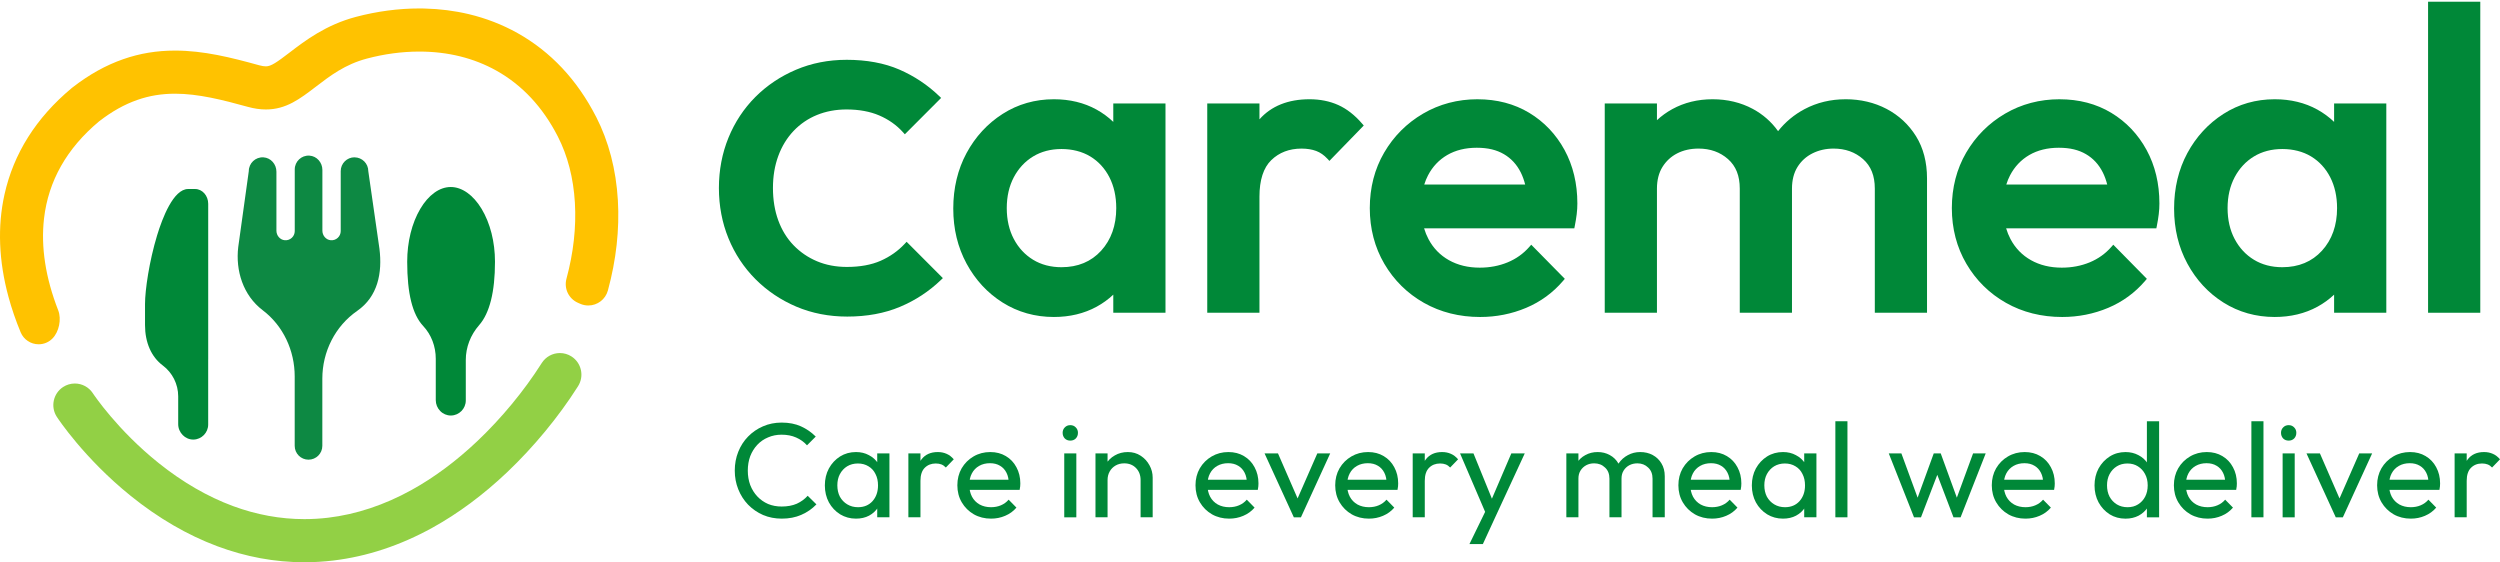 <svg xmlns="http://www.w3.org/2000/svg" fill="none" viewBox="0 0 240 54" height="54" width="240">
<path fill="#008838" d="M81.333 30.258C79.598 30.258 77.972 29.941 76.501 29.316C75.032 28.691 73.728 27.814 72.625 26.71C71.522 25.605 70.658 24.297 70.057 22.825C69.455 21.352 69.15 19.746 69.15 18.051C69.15 16.356 69.455 14.75 70.057 13.278C70.658 11.805 71.517 10.503 72.609 9.409C73.7 8.316 74.998 7.444 76.468 6.819C77.939 6.194 79.554 5.877 81.267 5.877C83.179 5.877 84.866 6.189 86.282 6.803C87.695 7.417 88.965 8.259 90.055 9.307L90.155 9.403L86.87 12.694L86.774 12.588C86.148 11.896 85.371 11.348 84.465 10.959C83.557 10.569 82.481 10.371 81.266 10.371C80.226 10.371 79.256 10.553 78.38 10.91C77.506 11.267 76.735 11.793 76.087 12.474C75.439 13.156 74.935 13.979 74.59 14.921C74.243 15.866 74.067 16.919 74.067 18.05C74.067 19.183 74.243 20.268 74.59 21.212C74.935 22.154 75.439 22.972 76.087 23.642C76.734 24.313 77.506 24.839 78.381 25.207C79.256 25.575 80.237 25.762 81.299 25.762C82.581 25.762 83.689 25.559 84.596 25.158C85.504 24.757 86.293 24.203 86.942 23.51L87.037 23.407L90.32 26.697L90.221 26.793C89.106 27.863 87.803 28.717 86.346 29.331C84.886 29.944 83.199 30.256 81.332 30.256L81.333 30.258Z"></path>
<path fill="#008838" d="M81.266 6.013C83.169 6.013 84.823 6.318 86.228 6.928C87.633 7.538 88.878 8.363 89.962 9.405L86.875 12.498C86.233 11.788 85.448 11.234 84.519 10.835C83.59 10.436 82.505 10.236 81.266 10.236C80.204 10.236 79.226 10.42 78.33 10.785C77.434 11.15 76.653 11.682 75.99 12.381C75.326 13.079 74.817 13.91 74.464 14.875C74.109 15.839 73.933 16.898 73.933 18.05C73.933 19.202 74.109 20.295 74.464 21.259C74.817 22.224 75.326 23.049 75.99 23.736C76.654 24.424 77.434 24.956 78.33 25.332C79.226 25.71 80.216 25.898 81.3 25.898C82.605 25.898 83.722 25.693 84.651 25.282C85.581 24.872 86.377 24.312 87.041 23.602L90.127 26.695C89.021 27.759 87.743 28.596 86.295 29.206C84.845 29.815 83.192 30.12 81.333 30.12C79.607 30.12 78.014 29.809 76.554 29.189C75.094 28.569 73.815 27.709 72.72 26.612C71.625 25.515 70.778 24.234 70.182 22.771C69.584 21.308 69.286 19.734 69.286 18.049C69.286 16.364 69.584 14.791 70.182 13.328C70.779 11.864 71.62 10.59 72.704 9.503C73.788 8.418 75.06 7.564 76.52 6.943C77.981 6.323 79.562 6.012 81.266 6.012M81.266 5.742C79.535 5.742 77.903 6.062 76.415 6.695C74.929 7.326 73.616 8.207 72.512 9.313C71.408 10.42 70.539 11.736 69.931 13.226C69.323 14.715 69.015 16.338 69.015 18.05C69.015 19.762 69.323 21.385 69.931 22.874C70.539 24.364 71.414 25.686 72.529 26.804C73.645 27.922 74.963 28.808 76.448 29.439C77.936 30.071 79.579 30.392 81.333 30.392C83.218 30.392 84.922 30.077 86.399 29.456C87.871 28.837 89.189 27.974 90.315 26.891L90.515 26.699L90.319 26.503L87.233 23.41L87.035 23.212L86.843 23.417C86.208 24.096 85.434 24.64 84.543 25.034C83.653 25.427 82.562 25.626 81.3 25.626C80.256 25.626 79.292 25.443 78.434 25.082C77.576 24.721 76.819 24.205 76.184 23.547C75.549 22.891 75.055 22.089 74.717 21.166C74.376 20.236 74.203 19.188 74.203 18.05C74.203 16.912 74.376 15.897 74.717 14.968C75.056 14.044 75.55 13.237 76.185 12.568C76.819 11.901 77.575 11.386 78.431 11.037C79.291 10.686 80.244 10.508 81.266 10.508C82.463 10.508 83.521 10.702 84.412 11.085C85.3 11.466 86.061 12.003 86.674 12.68L86.865 12.891L87.066 12.69L90.153 9.597L90.348 9.401L90.148 9.209C89.046 8.15 87.763 7.299 86.335 6.678C84.902 6.057 83.197 5.741 81.266 5.741L81.266 5.742Z"></path>
<path fill="#008838" d="M101.173 30.295C99.394 30.295 97.763 29.836 96.326 28.93C94.889 28.025 93.739 26.782 92.906 25.235C92.073 23.69 91.65 21.935 91.65 20.02C91.65 18.105 92.073 16.31 92.906 14.764C93.739 13.218 94.889 11.969 96.325 11.05C97.763 10.13 99.394 9.665 101.173 9.665C102.678 9.665 104.033 9.992 105.201 10.638C105.883 11.016 106.49 11.483 107.011 12.029V10.072H111.752V29.887H107.011V27.962C106.498 28.494 105.897 28.951 105.22 29.321C104.04 29.967 102.678 30.294 101.173 30.294V30.295ZM101.904 14.171C100.851 14.171 99.91 14.418 99.11 14.904C98.308 15.391 97.668 16.079 97.209 16.949C96.747 17.82 96.513 18.84 96.513 19.98C96.513 21.119 96.747 22.139 97.209 23.01C97.668 23.88 98.308 24.568 99.11 25.055C99.91 25.541 100.85 25.788 101.904 25.788C103.51 25.788 104.823 25.242 105.807 24.163C106.794 23.081 107.296 21.674 107.296 19.98C107.296 18.84 107.068 17.82 106.62 16.948C106.173 16.079 105.54 15.391 104.739 14.904C103.938 14.418 102.984 14.171 101.904 14.171Z"></path>
<path fill="#008838" d="M101.172 9.8C102.662 9.8 103.983 10.119 105.135 10.757C105.914 11.188 106.584 11.73 107.146 12.379V10.207H111.616V29.751H107.146V27.613C106.593 28.247 105.93 28.777 105.155 29.201C103.99 29.839 102.662 30.158 101.172 30.158C99.411 30.158 97.82 29.71 96.397 28.815C94.975 27.919 93.851 26.704 93.025 25.171C92.198 23.637 91.785 21.92 91.785 20.02C91.785 18.12 92.198 16.362 93.025 14.828C93.851 13.295 94.975 12.074 96.397 11.164C97.82 10.254 99.411 9.8 101.172 9.8ZM101.904 25.924C103.556 25.924 104.891 25.368 105.907 24.254C106.923 23.141 107.431 21.716 107.431 19.979C107.431 18.812 107.2 17.78 106.74 16.884C106.279 15.989 105.636 15.29 104.81 14.788C103.983 14.285 103.015 14.034 101.904 14.034C100.793 14.034 99.865 14.285 99.039 14.788C98.212 15.29 97.562 15.989 97.088 16.884C96.614 17.78 96.377 18.812 96.377 19.979C96.377 21.146 96.614 22.178 97.088 23.074C97.562 23.969 98.212 24.668 99.039 25.171C99.865 25.673 100.82 25.924 101.904 25.924ZM101.172 9.528C99.368 9.528 97.712 10.001 96.252 10.935C94.796 11.866 93.631 13.133 92.786 14.699C91.942 16.266 91.514 18.055 91.514 20.02C91.514 21.984 91.942 23.734 92.786 25.299C93.631 26.867 94.797 28.127 96.253 29.045C97.713 29.964 99.368 30.43 101.172 30.43C102.7 30.43 104.084 30.097 105.285 29.44C105.874 29.117 106.407 28.73 106.875 28.286V30.023H111.887V9.935H106.875V11.701C106.399 11.245 105.86 10.848 105.266 10.519C104.078 9.862 102.701 9.528 101.172 9.528ZM101.904 25.652C100.874 25.652 99.958 25.412 99.18 24.938C98.4 24.465 97.776 23.794 97.328 22.947C96.877 22.095 96.649 21.097 96.649 19.979C96.649 18.861 96.878 17.863 97.328 17.012C97.776 16.165 98.399 15.495 99.18 15.02C99.959 14.546 100.876 14.306 101.904 14.306C102.932 14.306 103.889 14.546 104.669 15.02C105.448 15.493 106.064 16.163 106.499 17.009C106.938 17.862 107.16 18.861 107.16 19.979C107.16 21.638 106.671 23.015 105.708 24.071C104.75 25.12 103.471 25.652 101.905 25.652H101.904Z"></path>
<path fill="#008838" d="M116.031 29.887V10.072H120.772V11.829C121.893 10.393 123.554 9.665 125.717 9.665C126.706 9.665 127.613 9.846 128.414 10.205C129.214 10.565 129.968 11.152 130.656 11.951L130.737 12.045L127.625 15.25L127.529 15.145C127.192 14.783 126.813 14.52 126.402 14.365C125.985 14.209 125.495 14.13 124.945 14.13C123.742 14.13 122.734 14.515 121.951 15.273C121.169 16.03 120.773 17.244 120.773 18.88V29.887H116.032H116.031Z"></path>
<path fill="#008838" d="M125.717 9.8C126.693 9.8 127.572 9.977 128.359 10.329C129.144 10.682 129.876 11.252 130.553 12.039L127.627 15.052C127.275 14.672 126.882 14.401 126.449 14.238C126.015 14.075 125.514 13.994 124.945 13.994C123.699 13.994 122.669 14.387 121.857 15.174C121.044 15.962 120.638 17.197 120.638 18.88V29.751H116.167V10.207H120.638V12.25C120.671 12.2 120.704 12.149 120.739 12.1C121.836 10.567 123.496 9.8 125.717 9.8ZM125.717 9.528C123.661 9.528 122.047 10.176 120.908 11.454V9.935H115.896V30.023H120.908V18.88C120.908 17.282 121.291 16.101 122.045 15.37C122.801 14.637 123.777 14.265 124.945 14.265C125.479 14.265 125.952 14.342 126.354 14.492C126.745 14.64 127.107 14.89 127.429 15.238L127.623 15.447L127.821 15.242L130.747 12.229L130.92 12.051L130.758 11.862C130.058 11.048 129.288 10.449 128.47 10.081C127.651 9.714 126.725 9.528 125.717 9.528Z"></path>
<path fill="#008838" d="M142.094 30.295C140.129 30.295 138.335 29.843 136.765 28.954C135.194 28.065 133.933 26.821 133.017 25.26C132.101 23.7 131.637 21.923 131.637 19.98C131.637 18.036 132.094 16.267 132.996 14.72C133.898 13.172 135.138 11.93 136.682 11.027C138.226 10.123 139.965 9.665 141.851 9.665C143.736 9.665 145.324 10.095 146.736 10.947C148.145 11.797 149.27 12.979 150.076 14.458C150.883 15.938 151.292 17.645 151.292 19.532C151.292 19.861 151.271 20.203 151.23 20.546C151.189 20.886 151.127 21.266 151.046 21.675L151.024 21.785H136.536C136.652 22.22 136.813 22.632 137.013 23.01C137.485 23.906 138.165 24.606 139.032 25.093C139.901 25.582 140.917 25.829 142.054 25.829C143.034 25.829 143.954 25.655 144.786 25.31C145.616 24.967 146.33 24.459 146.91 23.799L147.006 23.69L150.04 26.773L149.96 26.868C149.002 27.992 147.823 28.854 146.455 29.43C145.089 30.004 143.622 30.296 142.095 30.296L142.094 30.295ZM146.588 17.849C146.475 17.351 146.317 16.897 146.118 16.498C145.726 15.712 145.163 15.1 144.444 14.681C143.723 14.261 142.822 14.048 141.769 14.048C140.661 14.048 139.685 14.288 138.871 14.762C138.058 15.235 137.419 15.909 136.973 16.764C136.799 17.098 136.656 17.461 136.549 17.848H146.589L146.588 17.849Z"></path>
<path fill="#008838" d="M141.85 9.8C143.665 9.8 145.27 10.221 146.666 11.062C148.061 11.903 149.158 13.057 149.958 14.523C150.756 15.989 151.156 17.658 151.156 19.531C151.156 19.857 151.136 20.189 151.095 20.529C151.055 20.869 150.994 21.241 150.913 21.648H136.361C136.483 22.157 136.659 22.633 136.892 23.074C137.38 23.997 138.071 24.709 138.965 25.211C139.859 25.714 140.889 25.965 142.054 25.965C143.055 25.965 143.984 25.788 144.837 25.435C145.691 25.083 146.415 24.567 147.011 23.888L149.856 26.779C148.907 27.892 147.756 28.733 146.402 29.303C145.046 29.873 143.611 30.158 142.094 30.158C140.144 30.158 138.389 29.717 136.832 28.835C135.273 27.953 134.041 26.738 133.133 25.191C132.225 23.644 131.772 21.907 131.772 19.979C131.772 18.051 132.219 16.321 133.113 14.788C134.007 13.255 135.22 12.039 136.75 11.143C138.28 10.248 139.981 9.8 141.85 9.8ZM136.373 17.984H146.756C146.639 17.408 146.467 16.893 146.239 16.437C145.833 15.622 145.257 14.998 144.512 14.564C143.766 14.13 142.852 13.912 141.769 13.912C140.631 13.912 139.642 14.156 138.802 14.645C137.963 15.134 137.312 15.82 136.852 16.701C136.646 17.095 136.487 17.522 136.373 17.984ZM141.85 9.528C139.94 9.528 138.179 9.993 136.613 10.909C135.05 11.824 133.793 13.083 132.879 14.651C131.964 16.22 131.5 18.013 131.5 19.98C131.5 21.946 131.971 23.747 132.899 25.329C133.827 26.912 135.105 28.171 136.697 29.073C138.288 29.974 140.104 30.431 142.093 30.431C143.639 30.431 145.124 30.137 146.506 29.555C147.894 28.971 149.09 28.097 150.061 26.957L150.222 26.767L150.048 26.59L147.203 23.699L146.999 23.492L146.807 23.71C146.241 24.355 145.543 24.851 144.733 25.186C143.917 25.524 143.015 25.695 142.052 25.695C140.939 25.695 139.944 25.453 139.096 24.976C138.253 24.503 137.591 23.821 137.131 22.949C136.962 22.629 136.822 22.285 136.714 21.922H151.134L151.177 21.703C151.26 21.29 151.322 20.907 151.364 20.563C151.406 20.215 151.427 19.868 151.427 19.533C151.427 17.624 151.012 15.895 150.195 14.395C149.376 12.893 148.235 11.694 146.805 10.831C145.372 9.968 143.705 9.53 141.85 9.53L141.85 9.528ZM136.729 17.712C136.827 17.399 136.948 17.102 137.092 16.828C137.526 15.996 138.148 15.34 138.938 14.88C139.732 14.418 140.684 14.184 141.768 14.184C142.853 14.184 143.674 14.391 144.375 14.799C145.07 15.204 145.616 15.796 145.996 16.558C146.168 16.904 146.309 17.29 146.415 17.712H136.729H136.729Z"></path>
<path fill="#008838" d="M180.117 29.888V18.107C180.117 16.851 179.722 15.865 178.944 15.176C178.16 14.482 177.178 14.13 176.026 14.13C175.266 14.13 174.561 14.29 173.933 14.605C173.308 14.918 172.807 15.374 172.443 15.96C172.079 16.546 171.894 17.268 171.894 18.107V29.888H167.153V18.107C167.153 16.851 166.758 15.865 165.98 15.176C165.196 14.482 164.214 14.13 163.062 14.13C162.274 14.13 161.564 14.29 160.949 14.604C160.338 14.917 159.843 15.373 159.479 15.959C159.115 16.545 158.93 17.267 158.93 18.107V29.887H154.189V10.072H158.93V11.86C159.415 11.364 159.975 10.94 160.599 10.598C161.725 9.979 163.004 9.665 164.403 9.665C165.802 9.665 167.079 9.971 168.205 10.577C169.217 11.12 170.051 11.874 170.688 12.819C171.389 11.892 172.267 11.144 173.3 10.596C174.466 9.978 175.765 9.665 177.163 9.665C178.561 9.665 179.893 9.971 181.046 10.576C182.2 11.181 183.134 12.047 183.821 13.149C184.509 14.252 184.857 15.592 184.857 17.129V29.887H180.116L180.117 29.888Z"></path>
<path fill="#008838" d="M177.164 9.8C178.572 9.8 179.846 10.1 180.984 10.696C182.122 11.293 183.029 12.136 183.706 13.221C184.383 14.306 184.722 15.609 184.722 17.129V29.752H180.252V18.107C180.252 16.804 179.846 15.793 179.033 15.073C178.22 14.355 177.218 13.994 176.026 13.994C175.239 13.994 174.522 14.157 173.872 14.483C173.222 14.809 172.707 15.277 172.328 15.888C171.948 16.498 171.759 17.238 171.759 18.107V29.752H167.289V18.107C167.289 16.804 166.882 15.793 166.07 15.073C165.257 14.355 164.254 13.994 163.062 13.994C162.25 13.994 161.524 14.157 160.888 14.483C160.251 14.809 159.744 15.277 159.364 15.888C158.984 16.498 158.795 17.238 158.795 18.107V29.752H154.325V10.207H158.795V12.205C159.322 11.609 159.944 11.113 160.665 10.716C161.775 10.106 163.022 9.8 164.403 9.8C165.785 9.8 167.031 10.1 168.142 10.696C169.196 11.263 170.043 12.051 170.682 13.057C171.392 12.069 172.286 11.289 173.364 10.716C174.515 10.106 175.782 9.8 177.164 9.8ZM177.164 9.529C175.743 9.529 174.423 9.848 173.237 10.476C172.242 11.004 171.388 11.714 170.695 12.59C170.06 11.698 169.246 10.982 168.271 10.457C167.124 9.84 165.823 9.528 164.404 9.528C162.985 9.528 161.681 9.848 160.535 10.478C159.997 10.774 159.505 11.128 159.067 11.537V9.935H154.055V30.022H159.067V18.105C159.067 17.292 159.244 16.593 159.595 16.029C159.946 15.464 160.423 15.024 161.012 14.723C161.607 14.418 162.297 14.264 163.063 14.264C164.181 14.264 165.132 14.604 165.891 15.275C166.649 15.947 167.018 16.873 167.018 18.105V30.022H172.03V18.105C172.03 17.292 172.208 16.593 172.559 16.029C172.91 15.465 173.392 15.026 173.994 14.724C174.603 14.418 175.287 14.264 176.027 14.264C177.145 14.264 178.096 14.604 178.854 15.275C179.613 15.947 179.982 16.872 179.982 18.105V30.021H184.994V17.127C184.994 15.564 184.638 14.2 183.937 13.075C183.236 11.952 182.285 11.071 181.11 10.454C179.937 9.839 178.61 9.527 177.164 9.527V9.529Z"></path>
<path fill="#008838" d="M197.971 30.295C196.005 30.295 194.211 29.843 192.642 28.954C191.07 28.065 189.809 26.821 188.893 25.26C187.978 23.7 187.513 21.923 187.513 19.98C187.513 18.036 187.97 16.267 188.872 14.72C189.775 13.172 191.015 11.93 192.558 11.027C194.102 10.123 195.841 9.665 197.727 9.665C199.612 9.665 201.201 10.095 202.612 10.947C204.022 11.797 205.146 12.979 205.952 14.458C206.759 15.938 207.168 17.645 207.168 19.532C207.168 19.861 207.147 20.203 207.106 20.546C207.065 20.886 207.003 21.266 206.922 21.675L206.9 21.785H192.412C192.528 22.22 192.689 22.632 192.889 23.01C193.361 23.906 194.041 24.606 194.908 25.093C195.777 25.582 196.793 25.829 197.93 25.829C198.911 25.829 199.83 25.655 200.662 25.31C201.492 24.967 202.206 24.459 202.786 23.799L202.882 23.69L205.917 26.773L205.836 26.868C204.878 27.992 203.699 28.854 202.331 29.43C200.966 30.004 199.499 30.296 197.971 30.296L197.971 30.295ZM202.464 17.849C202.351 17.351 202.193 16.897 201.994 16.498C201.602 15.712 201.039 15.1 200.32 14.681C199.598 14.261 198.699 14.048 197.645 14.048C196.537 14.048 195.561 14.288 194.747 14.762C193.934 15.235 193.295 15.909 192.849 16.764C192.675 17.098 192.532 17.461 192.425 17.848H202.465L202.464 17.849Z"></path>
<path fill="#008838" d="M197.727 9.8C199.541 9.8 201.146 10.221 202.542 11.062C203.938 11.903 205.035 13.057 205.834 14.523C206.633 15.989 207.033 17.658 207.033 19.531C207.033 19.857 207.013 20.189 206.972 20.529C206.931 20.869 206.87 21.241 206.789 21.648H192.238C192.36 22.157 192.536 22.633 192.769 23.074C193.257 23.997 193.947 24.709 194.841 25.211C195.735 25.714 196.765 25.965 197.93 25.965C198.932 25.965 199.86 25.788 200.714 25.435C201.567 25.083 202.292 24.567 202.888 23.888L205.732 26.779C204.784 27.892 203.633 28.733 202.278 29.303C200.923 29.873 199.488 30.158 197.971 30.158C196.02 30.158 194.266 29.717 192.708 28.835C191.149 27.953 189.917 26.738 189.01 25.191C188.102 23.644 187.648 21.907 187.648 19.979C187.648 18.051 188.096 16.321 188.99 14.788C189.884 13.255 191.096 12.039 192.627 11.143C194.157 10.248 195.857 9.8 197.727 9.8ZM192.249 17.984H202.632C202.515 17.408 202.343 16.893 202.116 16.437C201.709 15.622 201.134 14.998 200.389 14.564C199.643 14.13 198.728 13.912 197.645 13.912C196.508 13.912 195.518 14.156 194.679 14.645C193.839 15.134 193.189 15.82 192.728 16.701C192.522 17.095 192.363 17.522 192.249 17.984ZM197.727 9.528C195.817 9.528 194.055 9.993 192.49 10.909C190.926 11.824 189.67 13.083 188.755 14.651C187.841 16.22 187.377 18.013 187.377 19.98C187.377 21.946 187.848 23.747 188.776 25.329C189.703 26.912 190.981 28.171 192.574 29.073C194.165 29.974 195.981 30.431 197.97 30.431C199.515 30.431 201 30.137 202.382 29.555C203.77 28.971 204.966 28.097 205.938 26.957L206.099 26.767L205.924 26.59L203.079 23.699L202.876 23.492L202.683 23.71C202.117 24.355 201.419 24.851 200.609 25.186C199.793 25.524 198.892 25.695 197.929 25.695C196.815 25.695 195.821 25.453 194.973 24.976C194.129 24.503 193.468 23.821 193.007 22.949C192.838 22.629 192.698 22.285 192.59 21.922H207.01L207.054 21.703C207.136 21.29 207.199 20.907 207.24 20.563C207.282 20.215 207.303 19.868 207.303 19.533C207.303 17.624 206.889 15.895 206.071 14.395C205.252 12.893 204.112 11.694 202.681 10.831C201.249 9.968 199.581 9.53 197.726 9.53L197.727 9.528ZM192.606 17.712C192.703 17.399 192.824 17.102 192.968 16.828C193.403 15.996 194.024 15.34 194.814 14.88C195.608 14.418 196.56 14.184 197.645 14.184C198.729 14.184 199.551 14.391 200.252 14.799C200.947 15.204 201.493 15.796 201.872 16.558C202.045 16.904 202.185 17.29 202.292 17.712H192.605H192.606Z"></path>
<path fill="#008838" d="M218.372 30.295C216.593 30.295 214.962 29.836 213.525 28.93C212.088 28.025 210.938 26.782 210.104 25.235C209.271 23.69 208.849 21.935 208.849 20.02C208.849 18.105 209.271 16.31 210.104 14.764C210.938 13.218 212.088 11.969 213.523 11.05C214.961 10.13 216.593 9.665 218.372 9.665C219.877 9.665 221.232 9.992 222.4 10.638C223.082 11.016 223.689 11.483 224.21 12.029V10.072H228.951V29.887H224.21V27.962C223.697 28.494 223.096 28.951 222.419 29.321C221.239 29.968 219.877 30.295 218.372 30.295ZM219.103 14.171C218.05 14.171 217.109 14.418 216.309 14.904C215.507 15.392 214.867 16.079 214.407 16.949C213.946 17.82 213.712 18.84 213.712 19.98C213.712 21.119 213.945 22.139 214.407 23.01C214.867 23.88 215.507 24.568 216.309 25.055C217.108 25.541 218.049 25.788 219.103 25.788C220.709 25.788 222.022 25.242 223.006 24.163C223.993 23.081 224.494 21.674 224.494 19.98C224.494 18.84 224.267 17.82 223.818 16.948C223.371 16.079 222.739 15.391 221.938 14.904C221.136 14.418 220.183 14.171 219.103 14.171Z"></path>
<path fill="#008838" d="M218.371 9.8C219.861 9.8 221.181 10.119 222.334 10.757C223.112 11.188 223.783 11.73 224.345 12.379V10.207H228.815V29.751H224.345V27.613C223.792 28.247 223.129 28.777 222.354 29.201C221.189 29.839 219.861 30.158 218.371 30.158C216.61 30.158 215.019 29.71 213.596 28.815C212.174 27.919 211.05 26.704 210.223 25.171C209.396 23.637 208.984 21.92 208.984 20.02C208.984 18.12 209.396 16.362 210.223 14.828C211.05 13.295 212.174 12.074 213.596 11.164C215.019 10.254 216.61 9.8 218.371 9.8ZM219.103 25.924C220.755 25.924 222.09 25.368 223.106 24.254C224.122 23.141 224.63 21.716 224.63 19.979C224.63 18.812 224.399 17.78 223.939 16.884C223.477 15.989 222.835 15.29 222.008 14.788C221.181 14.285 220.214 14.034 219.103 14.034C217.992 14.034 217.064 14.285 216.238 14.788C215.411 15.29 214.761 15.989 214.287 16.884C213.813 17.78 213.576 18.812 213.576 19.979C213.576 21.146 213.813 22.178 214.287 23.074C214.761 23.969 215.411 24.668 216.238 25.171C217.064 25.673 218.019 25.924 219.103 25.924ZM218.371 9.528C216.566 9.528 214.911 10.001 213.451 10.935C211.995 11.866 210.83 13.133 209.985 14.699C209.141 16.266 208.713 18.055 208.713 20.02C208.713 21.984 209.141 23.735 209.985 25.299C210.83 26.867 211.996 28.127 213.452 29.045C214.912 29.964 216.566 30.43 218.371 30.43C219.899 30.43 221.283 30.097 222.484 29.44C223.072 29.117 223.605 28.73 224.074 28.286V30.023H229.086V9.935H224.074V11.701C223.598 11.245 223.059 10.848 222.465 10.519C221.277 9.862 219.9 9.528 218.371 9.528ZM219.103 25.652C218.073 25.652 217.157 25.412 216.379 24.938C215.598 24.465 214.975 23.794 214.527 22.947C214.076 22.095 213.848 21.097 213.848 19.979C213.848 18.861 214.077 17.863 214.527 17.012C214.975 16.165 215.598 15.495 216.379 15.02C217.158 14.546 218.075 14.306 219.103 14.306C220.131 14.306 221.088 14.546 221.868 15.02C222.647 15.493 223.263 16.163 223.698 17.009C224.136 17.862 224.359 18.861 224.359 19.979C224.359 21.638 223.87 23.015 222.906 24.071C221.948 25.12 220.669 25.652 219.103 25.652Z"></path>
<path fill="#008838" d="M237.972 0.301H233.231V29.889H237.972V0.301Z"></path>
<path fill="#008838" d="M237.836 0.436V29.753H233.366V0.436H237.836ZM238.107 0.165H233.095V30.024H238.107V0.165Z"></path>
<path fill="#008838" d="M235.643 49.66V43.526H236.803V49.66H235.643ZM236.803 46.16L236.365 45.967C236.365 45.183 236.545 44.559 236.906 44.094C237.267 43.629 237.787 43.397 238.466 43.397C238.775 43.397 239.055 43.453 239.304 43.564C239.553 43.668 239.785 43.844 240 44.094L239.239 44.882C239.111 44.744 238.969 44.645 238.814 44.585C238.659 44.524 238.479 44.494 238.273 44.494C237.843 44.494 237.491 44.632 237.216 44.908C236.941 45.183 236.803 45.601 236.803 46.16Z"></path>
<path fill="#008838" d="M231.439 49.789C230.829 49.789 230.279 49.652 229.789 49.376C229.3 49.092 228.913 48.709 228.629 48.227C228.346 47.745 228.204 47.198 228.204 46.587C228.204 45.984 228.341 45.441 228.616 44.959C228.9 44.477 229.278 44.098 229.751 43.823C230.232 43.539 230.769 43.397 231.362 43.397C231.929 43.397 232.428 43.526 232.857 43.784C233.295 44.042 233.635 44.4 233.876 44.856C234.125 45.312 234.249 45.829 234.249 46.406C234.249 46.492 234.245 46.587 234.236 46.69C234.228 46.785 234.211 46.897 234.185 47.026H229.016V46.057H233.566L233.141 46.431C233.141 46.018 233.068 45.669 232.922 45.385C232.776 45.093 232.569 44.869 232.303 44.714C232.037 44.55 231.714 44.468 231.336 44.468C230.941 44.468 230.593 44.554 230.292 44.727C229.991 44.899 229.759 45.14 229.596 45.45C229.433 45.76 229.351 46.126 229.351 46.548C229.351 46.978 229.437 47.357 229.609 47.684C229.781 48.003 230.026 48.253 230.344 48.433C230.662 48.606 231.027 48.692 231.439 48.692C231.783 48.692 232.097 48.631 232.38 48.511C232.672 48.39 232.922 48.209 233.128 47.968L233.876 48.73C233.583 49.075 233.222 49.337 232.793 49.518C232.372 49.699 231.921 49.789 231.439 49.789Z"></path>
<path fill="#008838" d="M224.232 49.661L221.422 43.526H222.711L224.966 48.705H224.219L226.487 43.526H227.725L224.915 49.661H224.232Z"></path>
<path fill="#008838" d="M219.132 49.661V43.526H220.292V49.661H219.132ZM219.712 42.299C219.497 42.299 219.321 42.23 219.183 42.093C219.046 41.946 218.977 41.765 218.977 41.55C218.977 41.343 219.046 41.171 219.183 41.033C219.321 40.887 219.497 40.814 219.712 40.814C219.927 40.814 220.103 40.887 220.24 41.033C220.378 41.171 220.447 41.343 220.447 41.55C220.447 41.765 220.378 41.946 220.24 42.093C220.103 42.23 219.927 42.299 219.712 42.299Z"></path>
<path fill="#008838" d="M216.133 49.661V40.44H217.293V49.661H216.133Z"></path>
<path fill="#008838" d="M211.929 49.789C211.319 49.789 210.769 49.652 210.279 49.376C209.789 49.092 209.402 48.709 209.119 48.227C208.835 47.745 208.693 47.198 208.693 46.587C208.693 45.984 208.831 45.441 209.106 44.959C209.389 44.477 209.768 44.098 210.24 43.823C210.721 43.539 211.258 43.397 211.851 43.397C212.419 43.397 212.917 43.526 213.347 43.784C213.785 44.042 214.124 44.4 214.365 44.856C214.614 45.312 214.739 45.829 214.739 46.406C214.739 46.492 214.734 46.587 214.726 46.69C214.717 46.785 214.7 46.897 214.674 47.026H209.505V46.057H214.056L213.63 46.431C213.63 46.018 213.557 45.669 213.411 45.385C213.265 45.093 213.059 44.869 212.792 44.714C212.526 44.55 212.204 44.468 211.826 44.468C211.43 44.468 211.082 44.554 210.782 44.727C210.481 44.899 210.249 45.14 210.085 45.45C209.922 45.76 209.841 46.126 209.841 46.548C209.841 46.978 209.926 47.357 210.098 47.684C210.27 48.003 210.515 48.253 210.833 48.433C211.151 48.606 211.516 48.692 211.929 48.692C212.272 48.692 212.586 48.631 212.87 48.511C213.162 48.39 213.411 48.209 213.617 47.968L214.365 48.73C214.073 49.075 213.712 49.337 213.282 49.518C212.861 49.699 212.41 49.789 211.929 49.789Z"></path>
<path fill="#008838" d="M204.052 49.791C203.485 49.791 202.978 49.653 202.531 49.377C202.085 49.093 201.728 48.71 201.462 48.228C201.204 47.746 201.075 47.203 201.075 46.6C201.075 45.998 201.204 45.455 201.462 44.973C201.728 44.491 202.085 44.108 202.531 43.824C202.978 43.54 203.485 43.398 204.052 43.398C204.508 43.398 204.92 43.496 205.29 43.694C205.659 43.884 205.956 44.151 206.179 44.495C206.411 44.831 206.54 45.223 206.566 45.671V47.517C206.54 47.956 206.416 48.348 206.192 48.693C205.969 49.037 205.672 49.308 205.303 49.506C204.933 49.696 204.516 49.791 204.052 49.791ZM204.246 48.693C204.632 48.693 204.968 48.602 205.251 48.422C205.543 48.241 205.771 47.995 205.934 47.685C206.098 47.367 206.179 47.005 206.179 46.6C206.179 46.178 206.093 45.813 205.921 45.503C205.758 45.193 205.53 44.947 205.238 44.767C204.955 44.586 204.62 44.495 204.233 44.495C203.846 44.495 203.507 44.586 203.215 44.767C202.922 44.947 202.69 45.197 202.519 45.516C202.355 45.825 202.274 46.183 202.274 46.587C202.274 47.001 202.355 47.367 202.519 47.685C202.69 47.995 202.922 48.241 203.215 48.422C203.515 48.602 203.859 48.693 204.246 48.693ZM207.275 49.661H206.102V48.008L206.321 46.51L206.102 45.025V40.44H207.275V49.661Z"></path>
<path fill="#008838" d="M194.448 49.789C193.837 49.789 193.287 49.652 192.798 49.376C192.308 49.092 191.921 48.709 191.638 48.227C191.354 47.745 191.212 47.198 191.212 46.587C191.212 45.984 191.35 45.441 191.625 44.959C191.908 44.477 192.286 44.098 192.759 43.823C193.24 43.539 193.777 43.397 194.37 43.397C194.937 43.397 195.436 43.526 195.866 43.784C196.304 44.042 196.643 44.4 196.884 44.856C197.133 45.312 197.258 45.829 197.258 46.406C197.258 46.492 197.253 46.587 197.245 46.69C197.236 46.785 197.219 46.897 197.193 47.026H192.024V46.057H196.574L196.149 46.431C196.149 46.018 196.076 45.669 195.93 45.385C195.784 45.093 195.578 44.869 195.311 44.714C195.045 44.55 194.723 44.468 194.344 44.468C193.949 44.468 193.601 44.554 193.3 44.727C193 44.899 192.768 45.14 192.604 45.45C192.441 45.76 192.359 46.126 192.359 46.548C192.359 46.978 192.445 47.357 192.617 47.684C192.789 48.003 193.034 48.253 193.352 48.433C193.67 48.606 194.035 48.692 194.448 48.692C194.791 48.692 195.105 48.631 195.389 48.511C195.681 48.39 195.93 48.209 196.136 47.968L196.884 48.73C196.592 49.075 196.231 49.337 195.801 49.518C195.38 49.699 194.929 49.789 194.448 49.789Z"></path>
<path fill="#008838" d="M183.745 49.661L181.321 43.526H182.533L184.286 48.305H183.899L185.64 43.526H186.31L188.05 48.305H187.663L189.416 43.526H190.628L188.218 49.661H187.534L185.768 45.025H186.194L184.415 49.661H183.745Z"></path>
<path fill="#008838" d="M176.195 49.661V40.44H177.355V49.661H176.195Z"></path>
<path fill="#008838" d="M171.168 49.789C170.609 49.789 170.102 49.652 169.647 49.376C169.191 49.092 168.83 48.709 168.564 48.227C168.306 47.745 168.177 47.202 168.177 46.599C168.177 45.997 168.306 45.454 168.564 44.972C168.83 44.49 169.187 44.107 169.634 43.823C170.089 43.539 170.601 43.397 171.168 43.397C171.632 43.397 172.044 43.495 172.405 43.694C172.775 43.883 173.071 44.15 173.295 44.494C173.518 44.83 173.643 45.222 173.668 45.669V47.516C173.643 47.956 173.518 48.347 173.295 48.692C173.08 49.036 172.788 49.307 172.418 49.505C172.057 49.695 171.64 49.789 171.168 49.789ZM171.361 48.692C171.937 48.692 172.401 48.498 172.753 48.111C173.106 47.714 173.282 47.211 173.282 46.599C173.282 46.178 173.2 45.812 173.037 45.502C172.882 45.183 172.659 44.938 172.367 44.766C172.074 44.585 171.735 44.494 171.348 44.494C170.962 44.494 170.618 44.585 170.317 44.766C170.025 44.946 169.793 45.196 169.621 45.515C169.458 45.825 169.376 46.182 169.376 46.587C169.376 47 169.458 47.366 169.621 47.684C169.793 47.994 170.029 48.24 170.33 48.42C170.631 48.601 170.974 48.692 171.361 48.692ZM173.204 49.66V48.007L173.424 46.509L173.204 45.024V43.526H174.377V49.66H173.204Z"></path>
<path fill="#008838" d="M164.36 49.789C163.75 49.789 163.2 49.652 162.71 49.376C162.22 49.092 161.834 48.709 161.55 48.227C161.267 47.745 161.125 47.198 161.125 46.587C161.125 45.984 161.262 45.441 161.537 44.959C161.821 44.477 162.199 44.098 162.672 43.823C163.153 43.539 163.69 43.397 164.283 43.397C164.85 43.397 165.348 43.526 165.778 43.784C166.216 44.042 166.556 44.4 166.796 44.856C167.046 45.312 167.17 45.829 167.17 46.406C167.17 46.492 167.166 46.587 167.157 46.69C167.149 46.785 167.131 46.897 167.106 47.026H161.937V46.057H166.487L166.062 46.431C166.062 46.018 165.989 45.669 165.842 45.385C165.696 45.093 165.49 44.869 165.224 44.714C164.957 44.55 164.635 44.468 164.257 44.468C163.862 44.468 163.514 44.554 163.213 44.727C162.912 44.899 162.68 45.14 162.517 45.45C162.354 45.76 162.272 46.126 162.272 46.548C162.272 46.978 162.358 47.357 162.53 47.684C162.702 48.003 162.947 48.253 163.264 48.433C163.582 48.606 163.948 48.692 164.36 48.692C164.704 48.692 165.018 48.631 165.301 48.511C165.593 48.39 165.842 48.209 166.049 47.968L166.796 48.73C166.504 49.075 166.143 49.337 165.714 49.518C165.293 49.699 164.841 49.789 164.36 49.789Z"></path>
<path fill="#008838" d="M150.369 49.66V43.526H151.529V49.66H150.369ZM154.506 49.66V45.954C154.506 45.497 154.364 45.14 154.081 44.882C153.806 44.615 153.458 44.481 153.037 44.481C152.753 44.481 152.5 44.542 152.276 44.662C152.053 44.783 151.872 44.951 151.735 45.166C151.597 45.381 151.529 45.639 151.529 45.941L151.052 45.708C151.052 45.243 151.151 44.839 151.348 44.494C151.554 44.15 151.834 43.883 152.186 43.694C152.538 43.495 152.934 43.397 153.372 43.397C153.802 43.397 154.188 43.491 154.532 43.681C154.884 43.87 155.159 44.137 155.357 44.481C155.563 44.826 155.666 45.235 155.666 45.708V49.66H154.506ZM158.644 49.66V45.954C158.644 45.497 158.502 45.14 158.219 44.882C157.944 44.615 157.6 44.481 157.187 44.481C156.904 44.481 156.646 44.542 156.414 44.662C156.191 44.783 156.01 44.951 155.873 45.166C155.735 45.381 155.666 45.639 155.666 45.941L155.009 45.708C155.035 45.235 155.159 44.83 155.383 44.494C155.615 44.15 155.911 43.883 156.272 43.694C156.633 43.495 157.028 43.397 157.458 43.397C157.905 43.397 158.304 43.491 158.657 43.681C159.009 43.87 159.288 44.137 159.495 44.481C159.709 44.826 159.817 45.239 159.817 45.721V49.66H158.644Z"></path>
<path fill="#008838" d="M142.819 49.713L140.164 43.526H141.453L143.425 48.37H143.012L145.088 43.526H146.377L143.515 49.713H142.819ZM141.066 52.231L142.871 48.525L143.515 49.713L142.355 52.231H141.066Z"></path>
<path fill="#008838" d="M135.619 49.66V43.526H136.779V49.66H135.619ZM136.779 46.16L136.341 45.967C136.341 45.183 136.521 44.559 136.882 44.094C137.243 43.629 137.763 43.397 138.442 43.397C138.751 43.397 139.03 43.453 139.28 43.564C139.529 43.668 139.761 43.844 139.976 44.094L139.215 44.882C139.086 44.744 138.945 44.645 138.79 44.585C138.635 44.524 138.455 44.494 138.248 44.494C137.819 44.494 137.466 44.632 137.191 44.908C136.916 45.183 136.779 45.601 136.779 46.16Z"></path>
<path fill="#008838" d="M131.415 49.789C130.805 49.789 130.255 49.652 129.765 49.376C129.275 49.092 128.889 48.709 128.605 48.227C128.321 47.745 128.18 47.198 128.18 46.587C128.18 45.984 128.317 45.441 128.592 44.959C128.876 44.477 129.254 44.098 129.726 43.823C130.208 43.539 130.745 43.397 131.338 43.397C131.905 43.397 132.403 43.526 132.833 43.784C133.271 44.042 133.611 44.4 133.851 44.856C134.1 45.312 134.225 45.829 134.225 46.406C134.225 46.492 134.221 46.587 134.212 46.69C134.204 46.785 134.186 46.897 134.161 47.026H128.992V46.057H133.542L133.116 46.431C133.116 46.018 133.043 45.669 132.897 45.385C132.751 45.093 132.545 44.869 132.279 44.714C132.012 44.55 131.69 44.468 131.312 44.468C130.917 44.468 130.569 44.554 130.268 44.727C129.967 44.899 129.735 45.14 129.572 45.45C129.408 45.76 129.327 46.126 129.327 46.548C129.327 46.978 129.413 47.357 129.585 47.684C129.756 48.003 130.001 48.253 130.319 48.433C130.637 48.606 131.003 48.692 131.415 48.692C131.759 48.692 132.072 48.631 132.356 48.511C132.648 48.39 132.897 48.209 133.104 47.968L133.851 48.73C133.559 49.075 133.198 49.337 132.768 49.518C132.347 49.699 131.896 49.789 131.415 49.789Z"></path>
<path fill="#008838" d="M124.207 49.661L121.397 43.526H122.686L124.942 48.705H124.194L126.463 43.526H127.7L124.89 49.661H124.207Z"></path>
<path fill="#008838" d="M118.003 49.789C117.393 49.789 116.843 49.652 116.353 49.376C115.863 49.092 115.477 48.709 115.193 48.227C114.909 47.745 114.768 47.198 114.768 46.587C114.768 45.984 114.905 45.441 115.18 44.959C115.464 44.477 115.842 44.098 116.314 43.823C116.796 43.539 117.333 43.397 117.926 43.397C118.493 43.397 118.991 43.526 119.421 43.784C119.859 44.042 120.199 44.4 120.439 44.856C120.688 45.312 120.813 45.829 120.813 46.406C120.813 46.492 120.809 46.587 120.8 46.69C120.792 46.785 120.774 46.897 120.749 47.026H115.58V46.057H120.13L119.704 46.431C119.704 46.018 119.631 45.669 119.485 45.385C119.339 45.093 119.133 44.869 118.867 44.714C118.6 44.55 118.278 44.468 117.9 44.468C117.505 44.468 117.157 44.554 116.856 44.727C116.555 44.899 116.323 45.14 116.16 45.45C115.996 45.76 115.915 46.126 115.915 46.548C115.915 46.978 116.001 47.357 116.173 47.684C116.344 48.003 116.589 48.253 116.907 48.433C117.225 48.606 117.591 48.692 118.003 48.692C118.347 48.692 118.66 48.631 118.944 48.511C119.236 48.39 119.485 48.209 119.692 47.968L120.439 48.73C120.147 49.075 119.786 49.337 119.356 49.518C118.935 49.699 118.484 49.789 118.003 49.789Z"></path>
<path fill="#008838" d="M109.497 49.66V46.083C109.497 45.618 109.351 45.235 109.059 44.933C108.767 44.632 108.389 44.481 107.925 44.481C107.615 44.481 107.34 44.55 107.1 44.688C106.859 44.826 106.67 45.015 106.533 45.256C106.395 45.497 106.326 45.773 106.326 46.083L105.849 45.812C105.849 45.347 105.953 44.933 106.159 44.572C106.365 44.21 106.653 43.926 107.022 43.719C107.392 43.504 107.809 43.397 108.273 43.397C108.737 43.397 109.145 43.513 109.497 43.745C109.858 43.978 110.142 44.283 110.348 44.662C110.554 45.032 110.657 45.428 110.657 45.85V49.66H109.497ZM105.166 49.66V43.526H106.326V49.66H105.166Z"></path>
<path fill="#008838" d="M102.168 49.661V43.526H103.328V49.661H102.168ZM102.748 42.299C102.533 42.299 102.357 42.23 102.219 42.093C102.082 41.946 102.013 41.765 102.013 41.55C102.013 41.343 102.082 41.171 102.219 41.033C102.357 40.887 102.533 40.814 102.748 40.814C102.963 40.814 103.139 40.887 103.276 41.033C103.414 41.171 103.483 41.343 103.483 41.55C103.483 41.765 103.414 41.946 103.276 42.093C103.139 42.23 102.963 42.299 102.748 42.299Z"></path>
<path fill="#008838" d="M95.141 49.789C94.531 49.789 93.981 49.652 93.491 49.376C93.001 49.092 92.614 48.709 92.331 48.227C92.047 47.745 91.906 47.198 91.906 46.587C91.906 45.984 92.043 45.441 92.318 44.959C92.602 44.477 92.98 44.098 93.452 43.823C93.933 43.539 94.471 43.397 95.064 43.397C95.631 43.397 96.129 43.526 96.559 43.784C96.997 44.042 97.336 44.4 97.577 44.856C97.826 45.312 97.951 45.829 97.951 46.406C97.951 46.492 97.947 46.587 97.938 46.69C97.929 46.785 97.912 46.897 97.886 47.026H92.718V46.057H97.268L96.842 46.431C96.842 46.018 96.769 45.669 96.623 45.385C96.477 45.093 96.271 44.869 96.004 44.714C95.738 44.55 95.416 44.468 95.038 44.468C94.642 44.468 94.294 44.554 93.994 44.727C93.693 44.899 93.461 45.14 93.298 45.45C93.134 45.76 93.053 46.126 93.053 46.548C93.053 46.978 93.139 47.357 93.311 47.684C93.482 48.003 93.727 48.253 94.045 48.433C94.363 48.606 94.728 48.692 95.141 48.692C95.485 48.692 95.798 48.631 96.082 48.511C96.374 48.39 96.623 48.209 96.829 47.968L97.577 48.73C97.285 49.075 96.924 49.337 96.494 49.518C96.073 49.699 95.622 49.789 95.141 49.789Z"></path>
<path fill="#008838" d="M87.204 49.66V43.526H88.364V49.66H87.204ZM88.364 46.16L87.926 45.967C87.926 45.183 88.106 44.559 88.467 44.094C88.828 43.629 89.348 43.397 90.027 43.397C90.336 43.397 90.615 43.453 90.865 43.564C91.114 43.668 91.346 43.844 91.561 44.094L90.8 44.882C90.671 44.744 90.529 44.645 90.375 44.585C90.22 44.524 90.04 44.494 89.833 44.494C89.404 44.494 89.052 44.632 88.776 44.908C88.501 45.183 88.364 45.601 88.364 46.16Z"></path>
<path fill="#008838" d="M82.177 49.789C81.618 49.789 81.111 49.652 80.655 49.376C80.2 49.092 79.839 48.709 79.573 48.227C79.315 47.745 79.186 47.202 79.186 46.599C79.186 45.997 79.315 45.454 79.573 44.972C79.839 44.49 80.196 44.107 80.642 43.823C81.098 43.539 81.609 43.397 82.177 43.397C82.641 43.397 83.053 43.495 83.414 43.694C83.783 43.883 84.08 44.15 84.303 44.494C84.527 44.83 84.651 45.222 84.677 45.669V47.516C84.651 47.956 84.527 48.347 84.303 48.692C84.088 49.036 83.796 49.307 83.427 49.505C83.066 49.695 82.649 49.789 82.177 49.789ZM82.37 48.692C82.946 48.692 83.41 48.498 83.762 48.111C84.114 47.714 84.29 47.211 84.29 46.599C84.29 46.178 84.209 45.812 84.046 45.502C83.891 45.183 83.667 44.938 83.375 44.766C83.083 44.585 82.744 44.494 82.357 44.494C81.97 44.494 81.626 44.585 81.326 44.766C81.034 44.946 80.802 45.196 80.63 45.515C80.466 45.825 80.385 46.182 80.385 46.587C80.385 47 80.466 47.366 80.63 47.684C80.802 47.994 81.038 48.24 81.339 48.42C81.639 48.601 81.983 48.692 82.37 48.692ZM84.213 49.66V48.007L84.432 46.509L84.213 45.024V43.526H85.386V49.66H84.213Z"></path>
<path fill="#008838" d="M75.05 49.789C74.405 49.789 73.808 49.673 73.258 49.441C72.708 49.2 72.227 48.868 71.814 48.446C71.411 48.024 71.097 47.533 70.874 46.974C70.65 46.414 70.538 45.816 70.538 45.179C70.538 44.533 70.65 43.93 70.874 43.37C71.097 42.811 71.411 42.324 71.814 41.911C72.227 41.489 72.704 41.162 73.245 40.929C73.795 40.688 74.392 40.568 75.037 40.568C75.742 40.568 76.36 40.688 76.893 40.929C77.426 41.171 77.899 41.498 78.311 41.911L77.473 42.751C77.19 42.432 76.842 42.182 76.429 42.001C76.025 41.821 75.561 41.73 75.037 41.73C74.564 41.73 74.13 41.816 73.735 41.989C73.34 42.152 72.996 42.389 72.704 42.699C72.412 43.009 72.184 43.375 72.021 43.797C71.866 44.218 71.789 44.679 71.789 45.179C71.789 45.678 71.866 46.139 72.021 46.56C72.184 46.982 72.412 47.348 72.704 47.658C72.996 47.968 73.34 48.209 73.735 48.382C74.13 48.545 74.564 48.627 75.037 48.627C75.596 48.627 76.081 48.536 76.494 48.356C76.906 48.166 77.254 47.912 77.538 47.594L78.376 48.42C77.963 48.851 77.478 49.187 76.919 49.428C76.369 49.669 75.746 49.789 75.05 49.789Z"></path>
<path fill="#FFC200" d="M57.221 11.206C55.404 7.658 52.863 4.954 49.672 3.169C48.226 2.361 46.654 1.752 45 1.357C43.643 1.034 42.218 0.853 40.763 0.819L40.492 0.812H40.248C38.246 0.812 36.202 1.084 34.174 1.619C31.273 2.386 29.276 3.915 27.817 5.031C26.574 5.982 26.02 6.37 25.527 6.37C25.351 6.37 25.133 6.334 24.879 6.265C22.193 5.522 19.555 4.856 16.806 4.856C15.05 4.856 13.423 5.125 11.833 5.68C10.152 6.267 8.56 7.153 6.966 8.391L6.908 8.435L6.852 8.483C3.464 11.315 1.304 14.742 0.431 18.67C-0.253 21.747 -0.122 25.059 0.819 28.515C1.123 29.636 1.515 30.774 1.982 31.899C2.273 32.598 2.951 33.051 3.711 33.051C4.208 33.051 4.675 32.856 5.029 32.502C5.669 31.86 5.921 30.645 5.588 29.792C4.37 26.669 3.911 23.701 4.227 20.972C4.643 17.372 6.414 14.242 9.49 11.668L9.505 11.656C10.736 10.701 11.942 10.025 13.191 9.59C14.338 9.189 15.521 8.995 16.806 8.995C19.037 8.995 21.378 9.591 23.781 10.255C24.4 10.426 24.971 10.509 25.527 10.509C27.467 10.509 28.791 9.495 30.325 8.322C31.701 7.268 33.125 6.178 35.229 5.622C36.891 5.182 38.56 4.957 40.189 4.951H40.255C42.993 4.951 45.485 5.568 47.659 6.784C50.127 8.164 52.108 10.287 53.547 13.096C54.497 14.948 55.049 17.088 55.19 19.458C55.328 21.806 55.056 24.264 54.38 26.762C54.258 27.213 54.3 27.693 54.5 28.115C54.7 28.536 55.045 28.873 55.47 29.062L55.685 29.158C55.937 29.27 56.203 29.327 56.477 29.327C57.354 29.327 58.126 28.737 58.356 27.893L58.362 27.872C59.159 24.937 59.48 22.027 59.316 19.225C59.142 16.273 58.438 13.575 57.224 11.206H57.221Z"></path>
<path fill="#92D045" d="M52.01 34.848L51.969 34.911C50.314 37.52 48.133 40.159 45.829 42.342C43.805 44.26 41.68 45.839 39.514 47.036C36.896 48.483 34.195 49.38 31.487 49.702C30.736 49.79 29.975 49.836 29.225 49.836C26.92 49.836 24.613 49.414 22.367 48.583C19.93 47.681 17.531 46.293 15.236 44.457C11.274 41.287 9.008 37.895 8.913 37.752C8.53 37.167 7.883 36.817 7.183 36.817C6.782 36.817 6.391 36.934 6.054 37.155C5.101 37.78 4.833 39.066 5.457 40.02C5.562 40.181 8.077 43.996 12.546 47.602C15.194 49.739 17.99 51.365 20.854 52.436C23.587 53.458 26.4 53.977 29.217 53.977C30.131 53.977 31.059 53.922 31.974 53.813C35.215 53.428 38.423 52.368 41.51 50.662C43.982 49.296 46.39 47.509 48.668 45.351C51.213 42.939 53.624 40.021 55.456 37.133L55.492 37.077C56.105 36.115 55.823 34.833 54.862 34.219C54.529 34.006 54.146 33.893 53.752 33.893C53.043 33.893 52.391 34.251 52.009 34.849L52.01 34.848Z"></path>
<path fill="#008838" d="M41.834 34.446V38.413C41.834 38.802 41.984 39.172 42.257 39.453C42.531 39.735 42.893 39.89 43.276 39.89C43.285 39.89 43.293 39.89 43.303 39.89C44.082 39.875 44.716 39.228 44.716 38.447V34.55C44.716 33.341 45.17 32.156 45.996 31.214C47.007 30.062 47.519 28.014 47.519 25.13C47.519 23.225 47.06 21.418 46.229 20.042C45.426 18.715 44.349 17.953 43.275 17.953C42.731 17.953 42.197 18.14 41.688 18.51C41.191 18.871 40.741 19.386 40.352 20.042C39.538 21.413 39.091 23.219 39.091 25.13C39.091 28.172 39.592 30.187 40.622 31.29C41.404 32.126 41.834 33.247 41.834 34.446Z"></path>
<path fill="#008838" d="M15.627 35.085C16.554 35.778 17.107 36.884 17.107 38.046V40.723C17.107 41.523 17.767 42.199 18.547 42.199C18.555 42.199 18.563 42.199 18.572 42.199C19.352 42.186 19.986 41.538 19.986 40.756V34.513C19.987 34.485 19.988 34.46 19.988 34.434V19.566C19.988 18.782 19.423 18.145 18.729 18.145H18.059C16.647 18.145 15.587 20.936 15.081 22.599C14.328 25.076 13.922 27.845 13.922 29.193V31.202C13.922 32.885 14.528 34.264 15.627 35.085H15.627Z"></path>
<path fill="#0D8943" d="M34.038 15.1C33.306 15.1 32.709 15.691 32.709 16.427V22.186C32.709 22.694 32.273 23.109 31.749 23.062C31.287 23.021 30.949 22.606 30.949 22.145V16.313C30.949 15.603 30.415 14.981 29.703 14.94C28.935 14.893 28.296 15.505 28.296 16.261V22.186C28.296 22.694 27.86 23.109 27.336 23.062C26.874 23.021 26.536 22.606 26.536 22.145V16.479C26.536 15.769 26.002 15.147 25.29 15.105C24.522 15.059 23.884 15.67 23.884 16.427L22.871 23.716C22.601 25.976 23.333 28.35 25.218 29.781C27.196 31.279 28.291 33.663 28.291 36.141V42.802C28.291 43.533 28.883 44.129 29.615 44.129C30.347 44.129 30.944 43.538 30.944 42.802V36.348C30.944 33.767 32.169 31.315 34.293 29.843C36.271 28.469 36.717 26.199 36.426 23.876L35.357 16.432C35.357 15.701 34.765 15.105 34.028 15.105L34.038 15.1Z"></path>
</svg>
